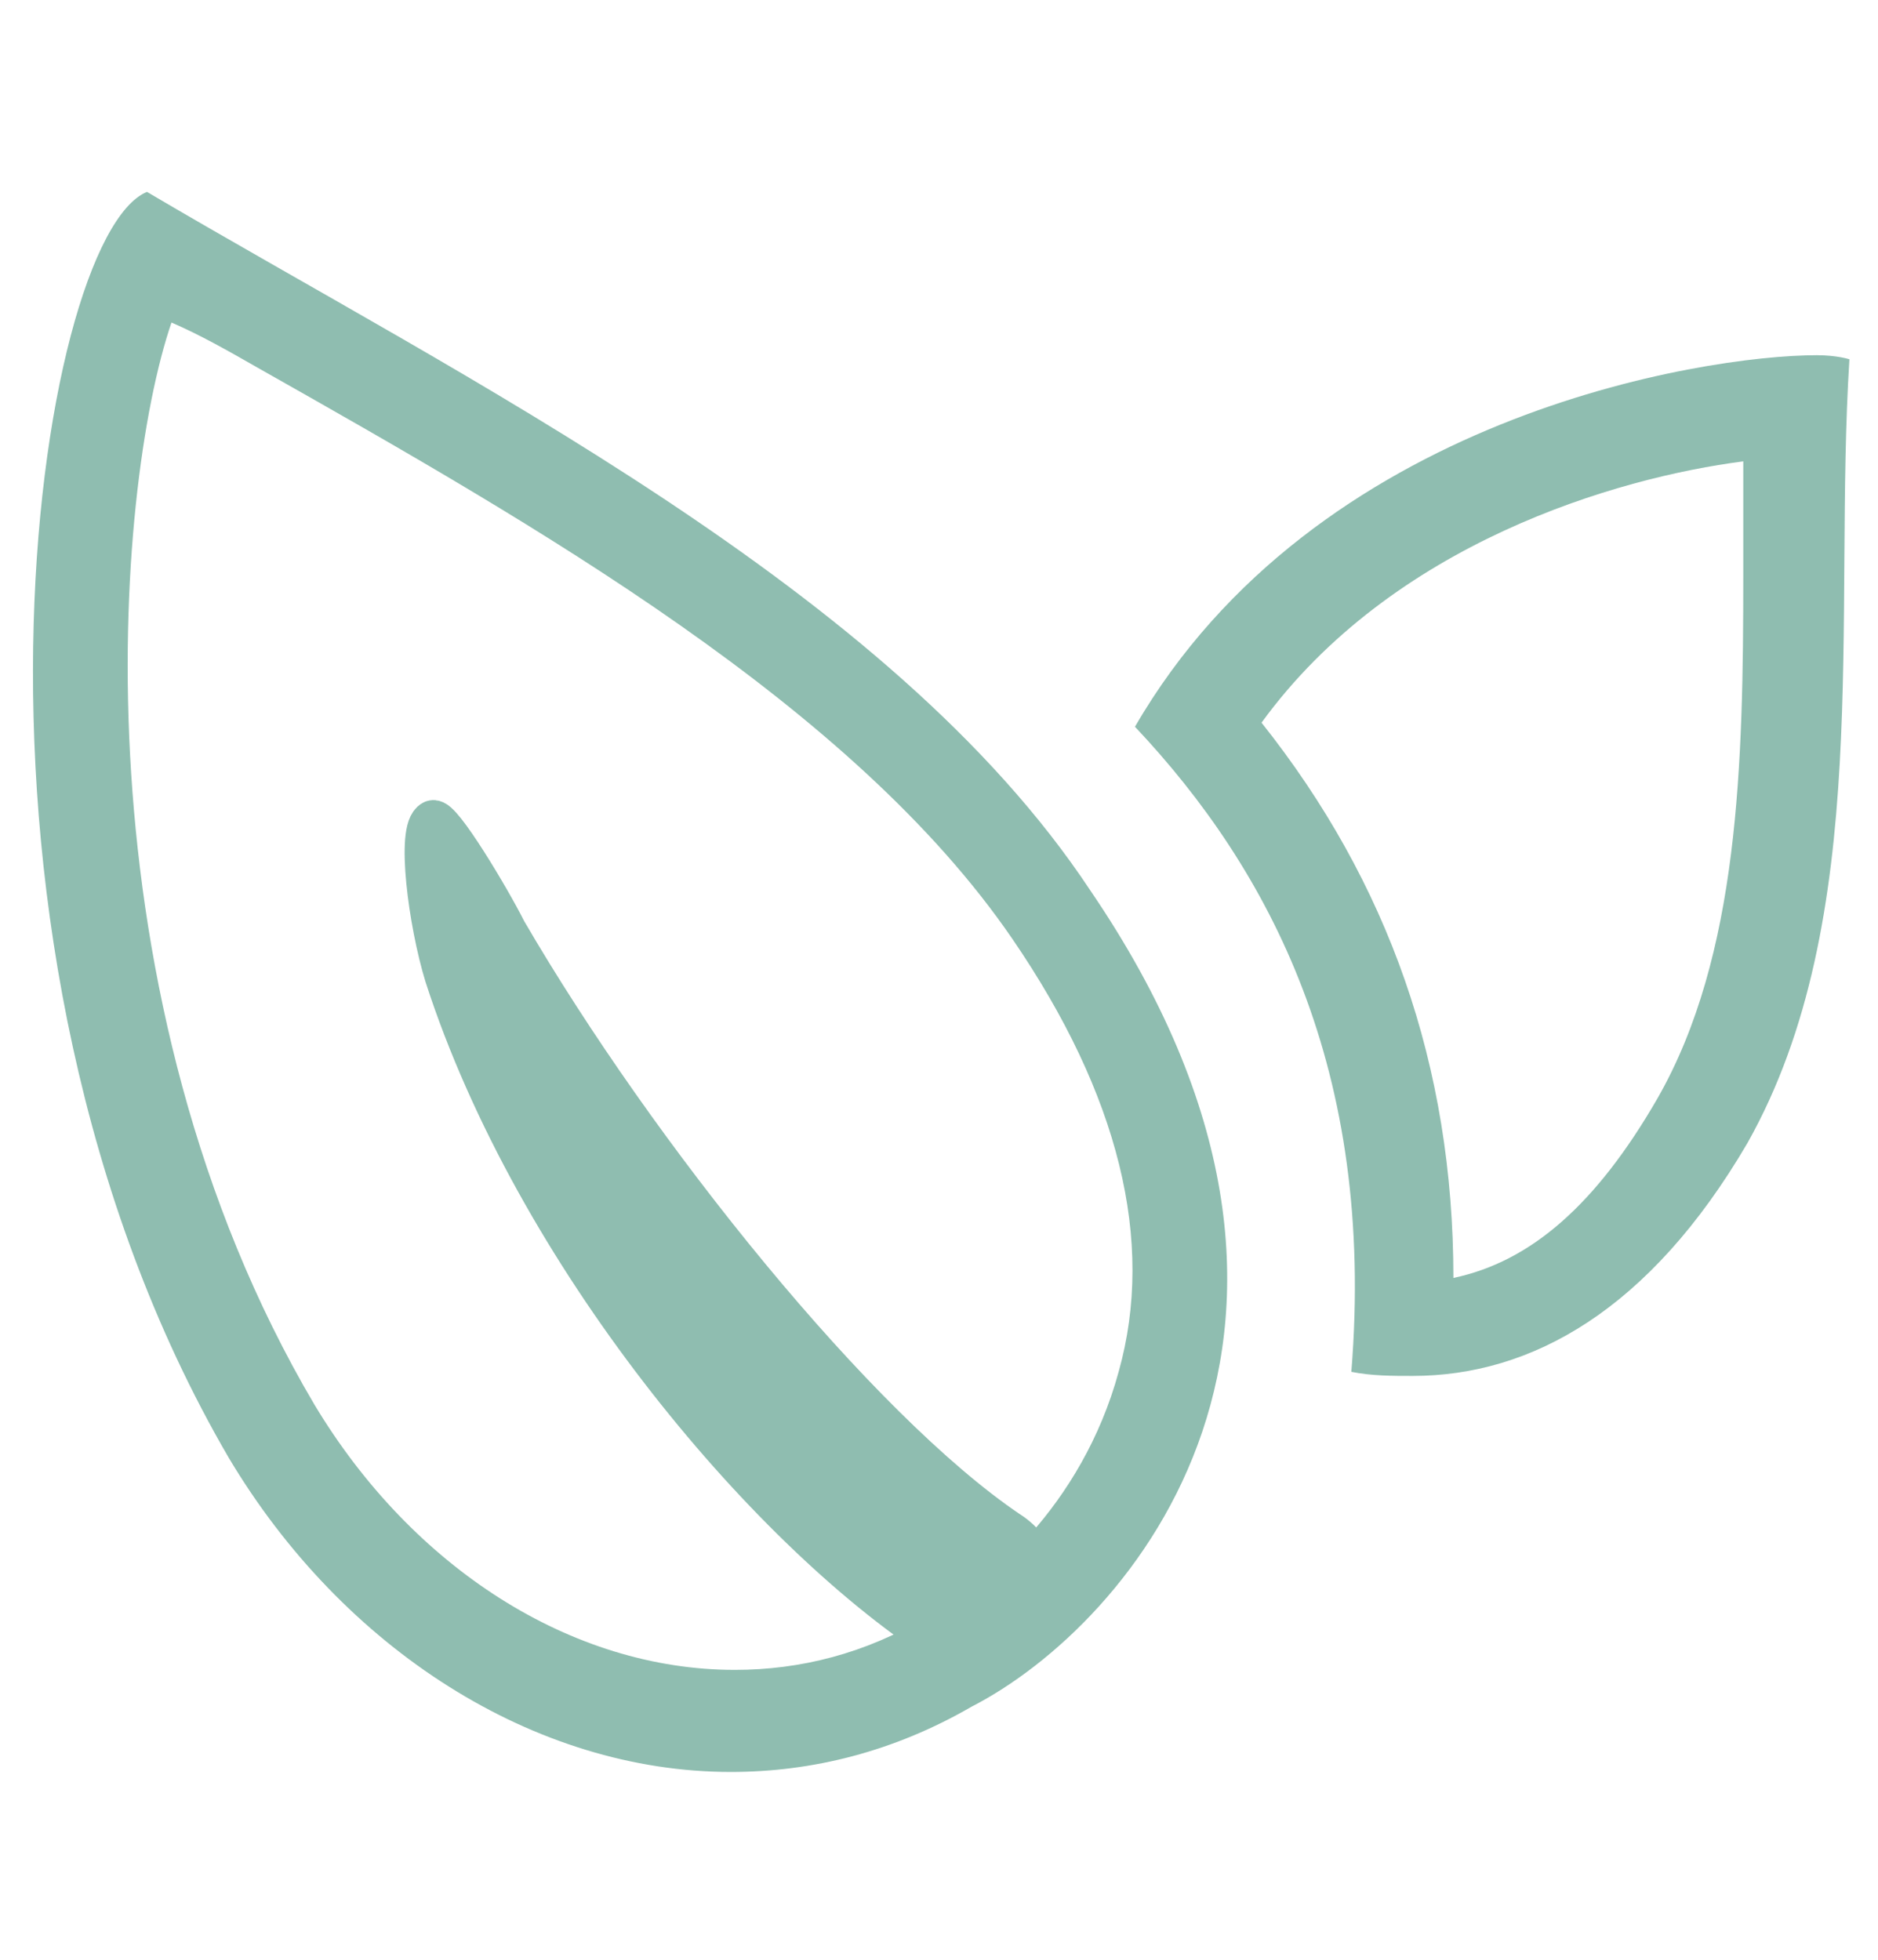 <?xml version="1.0" encoding="UTF-8"?>
<!-- Generator: Adobe Illustrator 27.9.0, SVG Export Plug-In . SVG Version: 6.00 Build 0)  -->
<svg xmlns="http://www.w3.org/2000/svg" xmlns:xlink="http://www.w3.org/1999/xlink" version="1.1" id="Camada_2" x="0px" y="0px" viewBox="0 0 46 48" style="enable-background:new 0 0 46 48;" xml:space="preserve">
<style type="text/css">
	.st0{fill:#8FBDB0;}
	.st1{fill:#8FBDB0;stroke:#8FBDB0;stroke-miterlimit:10;}
</style>
<g>
	<g>
		<path class="st0" d="M4.2,7.9C4.9,8.2,5.6,8.6,6.3,9c6.9,3.9,14.6,8.3,18.5,14c2.6,3.8,3.5,7.4,2.6,10.6c-0.9,3.3-3.3,5.3-4.6,5.9    c0,0-0.1,0-0.1,0.1c-1.5,0.9-3.1,1.3-4.7,1.3c-4,0-7.9-2.5-10.3-6.5C1.8,24.4,2.8,12,4.2,7.9 M3.6,4.7c-2.7,1.1-5.4,18.3,2,31    c2.8,4.7,7.5,7.7,12.3,7.7c2,0,4-0.5,5.9-1.6c3.9-2,10.2-9.3,2.9-20C21.8,14.4,11.4,9.3,3.6,4.7L3.6,4.7z"></path>
	</g>
	<g>
		<path class="st0" d="M42.7,11.3c0,0.9,0,1.9,0,2.8c0,4.6-0.1,9.3-2.1,12.8c-1.5,2.6-3.1,4-5,4.4c0-5.2-1.6-9.7-4.7-13.6    C34.1,13.3,39.6,11.7,42.7,11.3 M44.5,8.7c-2.8,0-12.3,1.5-16.7,9.1c3.3,3.5,5.9,8.4,5.3,15.8c0.5,0.1,1,0.1,1.5,0.1    c2.9,0,5.8-1.6,8.2-5.7c3.1-5.5,2.1-12.9,2.5-19.2C45.3,8.8,45,8.7,44.5,8.7L44.5,8.7z"></path>
	</g>
	<path class="st1" d="M23.9,40.5c-0.3,0-0.6-0.1-0.9-0.3c-4.3-2.8-9.9-9.5-12.1-16.3c-0.4-1.3-0.7-3.6-0.3-3.8   c0.2-0.1,1.4,1.9,1.8,2.7C15.6,28.3,21,35,24.7,37.5c0.8,0.5,1,1.5,0.5,2.2C24.9,40.2,24.4,40.5,23.9,40.5z"></path>
</g>
</svg>
